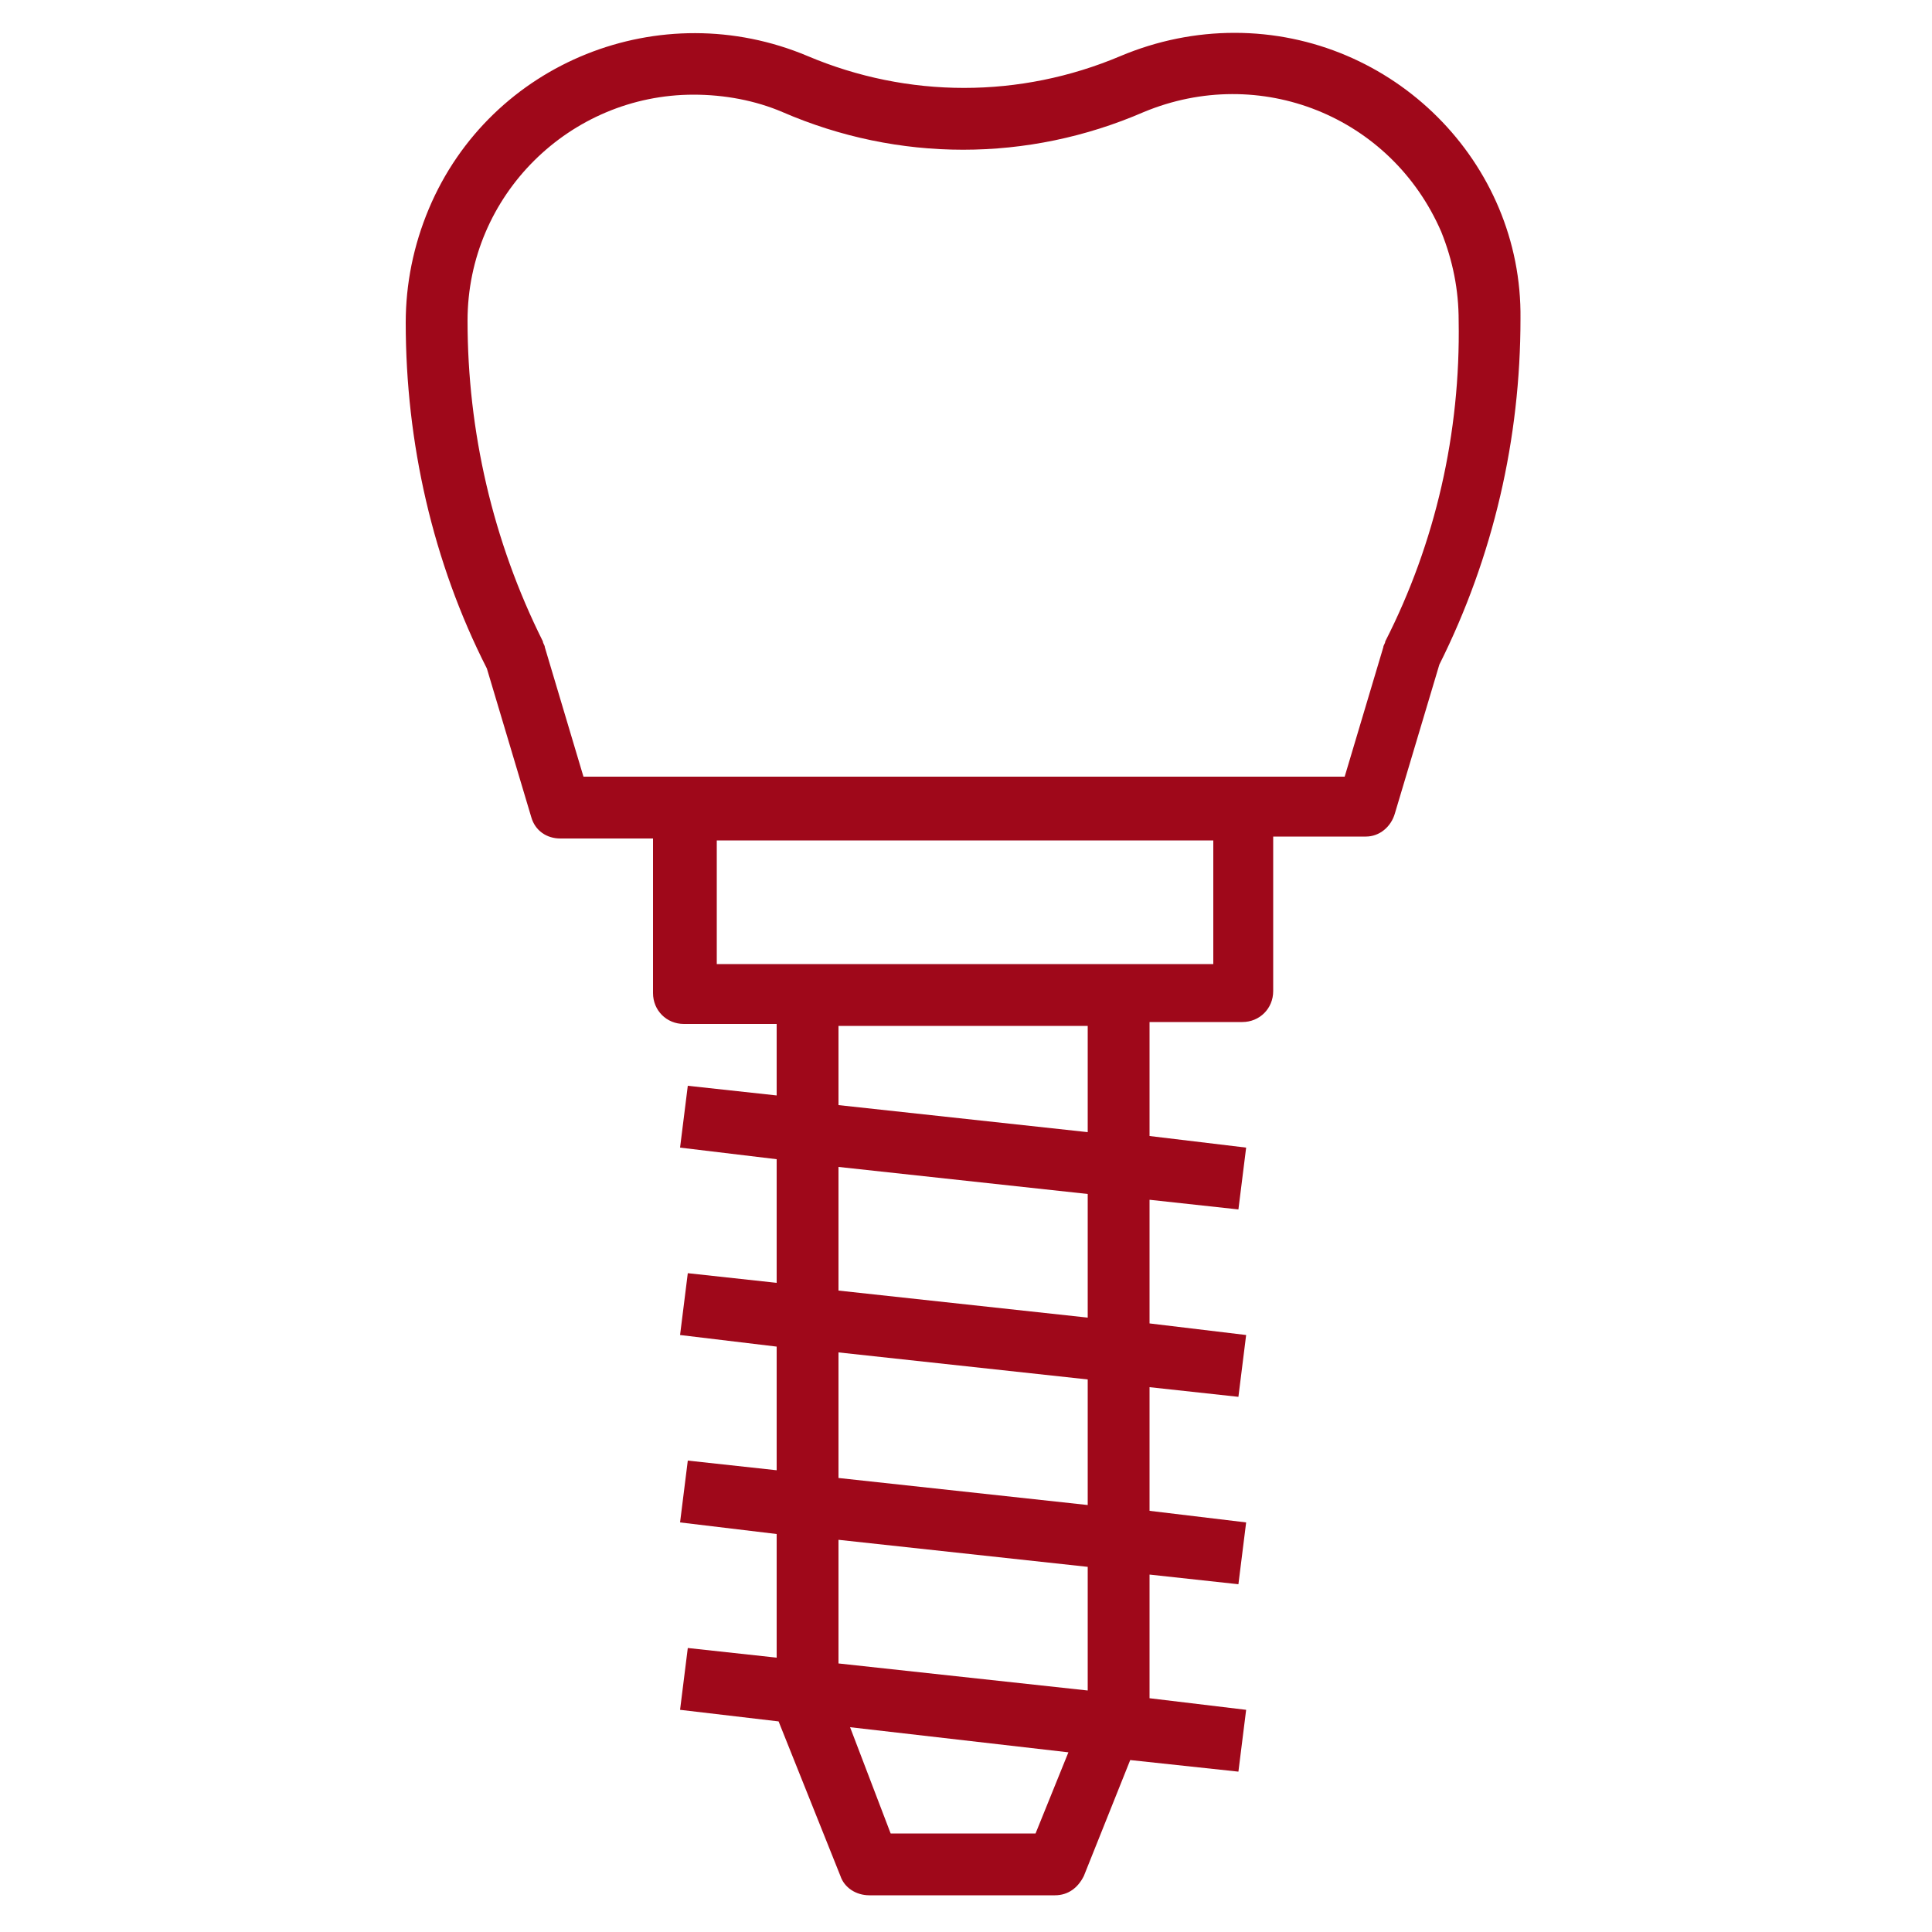 <?xml version="1.0" encoding="utf-8"?>
<!-- Generator: Adobe Illustrator 23.0.3, SVG Export Plug-In . SVG Version: 6.00 Build 0)  -->
<svg version="1.1" id="Layer_1" xmlns="http://www.w3.org/2000/svg" xmlns:xlink="http://www.w3.org/1999/xlink" x="0px" y="0px"
	 viewBox="0 0 100 100" style="enable-background:new 0 0 100 100;" xml:space="preserve">
<style type="text/css">
	.st0{fill:#9F081A;}
</style>
<g>
	<g>
		<path class="st0" d="M63.9,1.7c-2,0-4,0.4-5.9,1.2c-5.2,2.2-11,2.2-16.2,0c-7.6-3.2-16.4,0.3-19.6,7.9c-0.8,1.9-1.2,3.9-1.2,5.9
			c0,6.2,1.4,12.4,4.2,17.9l2.3,7.7c0.2,0.7,0.8,1.1,1.5,1.1h4.8v8c0,0.9,0.7,1.6,1.6,1.6h4.8v3.7l-4.6-0.5l-0.4,3.2l5,0.6v6.4
			l-4.6-0.5l-0.4,3.2l5,0.6v6.4l-4.6-0.5l-0.4,3.2l5,0.6v6.4l-4.6-0.5l-0.4,3.2l5.1,0.6l0,0l3.2,8c0.2,0.6,0.8,1,1.5,1h9.6
			c0.7,0,1.2-0.4,1.5-1l2.4-6l5.6,0.6l0.4-3.2l-5-0.6v-6.4l4.6,0.5l0.4-3.2l-5-0.6v-6.4l4.6,0.5l0.4-3.2l-5-0.6v-6.4l4.6,0.5
			l0.4-3.2l-5-0.6v-5.9h4.8c0.9,0,1.6-0.7,1.6-1.6v-8h4.8c0.7,0,1.3-0.5,1.5-1.2l2.3-7.7c2.8-5.6,4.2-11.7,4.2-17.9
			C78.8,8.4,72.1,1.7,63.9,1.7z M53.6,94.9h-7.5L44,89.4l11.3,1.3L53.6,94.9z M56.3,87.5l-12.9-1.4v-6.4l12.9,1.4
			C56.3,81.1,56.3,87.5,56.3,87.5z M56.3,77.9l-12.9-1.4V70l12.9,1.4C56.3,71.4,56.3,77.9,56.3,77.9z M56.3,68.2l-12.9-1.4v-6.4
			l12.9,1.4C56.3,61.8,56.3,68.2,56.3,68.2z M56.3,58.6l-12.9-1.4v-4.1h12.9C56.3,53.1,56.3,58.6,56.3,58.6z M62.8,49.9H37.1v-6.4
			h25.7V49.9z M71.7,33.2c0,0.1-0.1,0.2-0.1,0.3l-2,6.7H30.2l-2-6.7c0-0.1-0.1-0.2-0.1-0.3c-2.6-5.2-3.9-10.9-3.9-16.6
			c0-6.5,5.3-11.7,11.7-11.7c1.6,0,3.2,0.3,4.6,0.9c6,2.6,12.7,2.6,18.7,0C65.2,3.3,72,6,74.6,12c0.6,1.5,0.9,3,0.9,4.6
			C75.6,22.4,74.3,28.1,71.7,33.2z"/>
	</g>
</g>
</svg>
